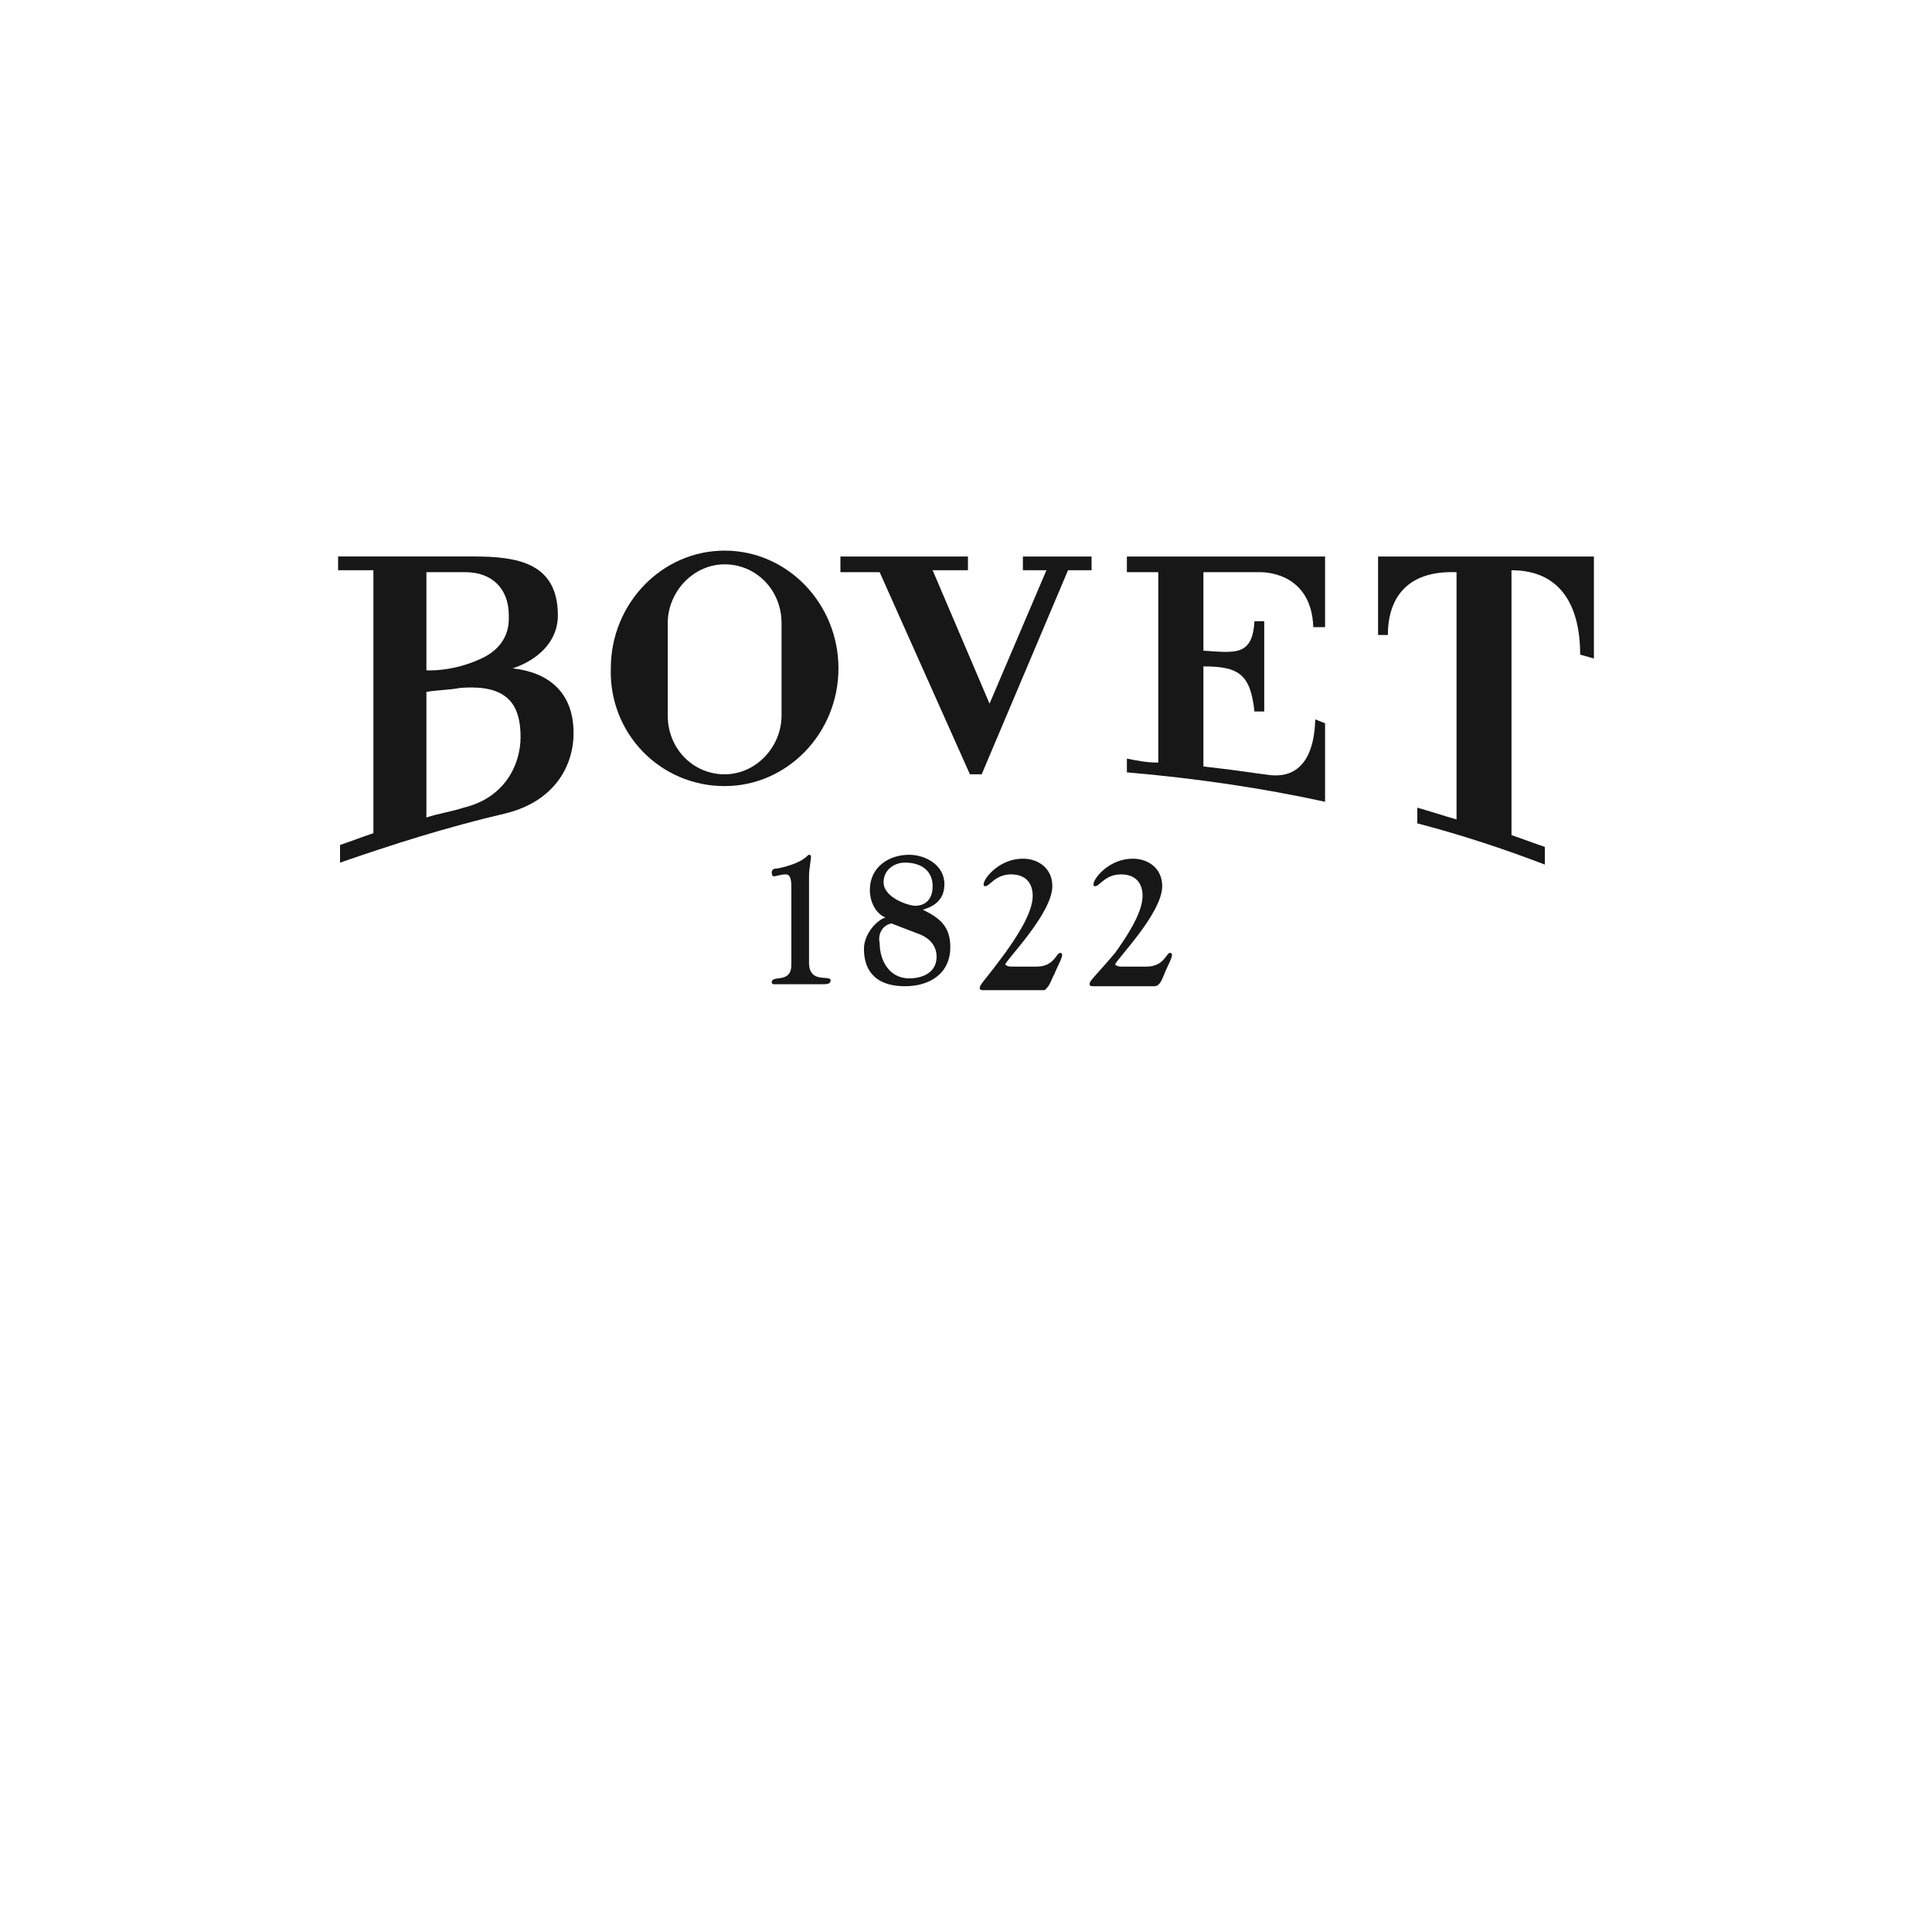 <?xml version="1.0" encoding="UTF-8"?> <svg xmlns="http://www.w3.org/2000/svg" width="200" height="200" viewBox="0 0 200 200" fill="none"> <g clip-path="url(#clip0_1036_735)"> <path d="M109.14 100.875C109.343 100.265 109.952 99.25 109.952 98.844C109.952 98.64 109.749 98.64 109.749 98.64C109.343 98.64 109.14 100.062 107.312 100.062H104.671C104.265 100.062 104.062 99.859 104.062 99.859C104.062 99.453 108.937 94.578 108.937 91.734C108.937 89.906 107.515 88.89 105.89 88.89C103.452 88.89 101.827 90.921 101.827 91.531C101.827 91.734 101.827 91.734 102.03 91.734C102.437 91.734 103.046 90.515 104.671 90.515C106.093 90.515 106.905 91.328 106.905 92.75C106.905 94.578 105.077 97.219 104.062 98.64C101.827 101.687 101.421 101.89 101.421 102.297C101.421 102.5 101.624 102.5 101.827 102.5H108.124C108.734 102.094 108.937 101.078 109.14 100.875Z" fill="#171717"></path> <path d="M79.89 101.687C79.89 101.687 79.89 101.89 80.093 101.89H84.968C85.577 101.89 85.984 101.89 85.984 101.484C85.984 100.875 83.749 101.89 83.749 99.656V90.718C83.749 89.906 83.952 89.093 83.952 88.687C83.952 88.484 83.749 88.484 83.749 88.484C83.546 88.484 83.343 89.296 80.499 89.906C80.296 89.906 79.89 89.906 79.89 90.312C79.89 90.312 79.89 90.718 80.093 90.718C80.296 90.718 80.905 90.515 81.311 90.515C81.515 90.515 81.921 90.515 81.921 91.734V99.859C81.921 101.89 79.89 100.875 79.89 101.687Z" fill="#171717"></path> <path d="M94.11 88.485C92.079 88.485 90.047 89.701 90.047 92.139C90.047 93.358 90.654 94.577 91.67 94.983C90.858 95.186 89.436 96.608 89.436 98.233C89.436 100.061 90.248 102.093 93.701 102.093C96.139 102.093 98.375 100.874 98.375 98.03C98.375 95.796 97.155 94.983 95.53 94.17C96.952 93.764 97.764 92.954 97.764 91.532C97.764 89.5 95.735 88.485 94.11 88.485ZM93.59 89.298C93.628 89.296 93.663 89.298 93.701 89.298C95.326 89.298 96.546 90.109 96.546 91.734C96.546 92.953 95.936 93.765 94.717 93.765C94.108 93.765 91.468 92.954 91.468 91.329C91.468 90.149 92.423 89.347 93.59 89.298ZM92.281 95.594L94.923 96.61C96.142 97.016 96.955 97.827 96.955 99.046C96.955 100.671 95.532 101.279 94.11 101.279C92.079 101.279 91.063 99.454 91.063 97.626C90.86 96.813 91.266 95.797 92.281 95.594Z" fill="#171717"></path> <path d="M112.796 101.89C112.796 102.094 112.999 102.094 113.202 102.094H119.499C120.109 102.094 120.312 101.281 120.515 100.875C120.718 100.265 121.327 99.25 121.327 98.844C121.327 98.64 121.124 98.64 121.124 98.64C120.718 98.64 120.515 100.062 118.687 100.062H116.046C115.64 100.062 115.437 99.859 115.437 99.859C115.437 99.453 120.312 94.578 120.312 91.734C120.312 89.906 118.89 88.89 117.265 88.89C114.827 88.89 113.202 90.921 113.202 91.531C113.202 91.734 113.202 91.734 113.405 91.734C113.812 91.734 114.421 90.515 116.046 90.515C117.468 90.515 118.28 91.328 118.28 92.75C118.28 94.578 116.452 97.219 115.437 98.64C113.202 101.281 112.796 101.484 112.796 101.89Z" fill="#171717"></path> <path d="M35 57.607V59.031H38.654V86.251C37.435 86.657 36.421 87.063 35.202 87.469V89.298C40.484 87.47 46.172 85.642 52.266 84.22C57.344 83.001 59.375 79.342 59.375 75.889C59.375 71.623 56.731 69.594 53.075 69.188C55.513 68.375 57.749 66.545 57.749 63.701C57.749 58.216 53.481 57.607 49.013 57.607H35ZM44.141 59.234H48.203C50.844 59.234 52.67 60.857 52.67 63.701C52.67 64.31 52.873 66.75 49.826 68.172C46.779 69.594 44.141 69.39 44.141 69.39V59.234ZM48.874 71.167C52.721 71.205 53.889 73.168 53.889 76.297C53.889 79.141 52.263 82.593 47.997 83.609C46.778 84.015 45.359 84.218 44.141 84.625C44.141 84.625 44.141 71.624 44.141 71.624C45.359 71.421 46.577 71.422 47.592 71.219C48.049 71.181 48.476 71.163 48.874 71.167Z" fill="#171717"></path> <path d="M100.405 80.156H101.624L110.562 59.031H112.999V57.609H105.89V59.031H108.327L102.437 72.843L96.546 59.031H100.202V57.609H86.999V59.234H91.062L100.405 80.156Z" fill="#171717"></path> <path d="M119.702 78.937C118.687 78.937 117.671 78.734 116.655 78.531V79.953C123.765 80.562 130.671 81.578 137.171 83V74.874L136.156 74.468C135.952 81.578 131.28 80.156 130.874 80.156C130.671 80.156 128.234 79.75 124.577 79.343V68.984C128.234 68.984 129.452 69.796 129.859 73.656H130.874V64.312H129.859C129.655 67.968 127.827 67.562 124.577 67.359V59.234H130.468C130.468 59.234 135.749 59.031 135.952 64.921H137.171V57.609H116.655V59.234H119.905V78.937H119.702Z" fill="#171717"></path> <path d="M150.781 59.234V84.828C149.359 84.421 148.141 84.015 146.719 83.609V85.234C151.391 86.453 155.656 87.875 159.922 89.5V87.672C158.703 87.265 157.688 86.859 156.469 86.453V59.031C161.547 59.031 163.578 62.687 163.578 67.765L165 68.171V57.609H142.656V65.734H143.672C143.672 62.078 145.5 59.031 150.781 59.234Z" fill="#171717"></path> <path d="M75.014 57C68.514 57 63.231 62.484 63.231 69.188C63.028 75.891 68.311 81.375 75.014 81.375C81.514 81.375 86.797 75.891 86.797 69.188C86.797 62.484 81.514 57 75.014 57ZM75.014 58.42C78.264 58.42 80.906 61.061 80.906 64.514V74.064C80.906 77.314 78.264 80.157 75.014 80.157C71.764 80.157 69.123 77.517 69.123 74.064V64.514C69.123 61.264 71.764 58.42 75.014 58.42Z" fill="#171717"></path> </g> <defs> <clipPath id="clip0_1036_735"> <rect width="130" height="45.5" fill="white" transform="translate(35 57)"></rect> </clipPath> </defs> </svg> 